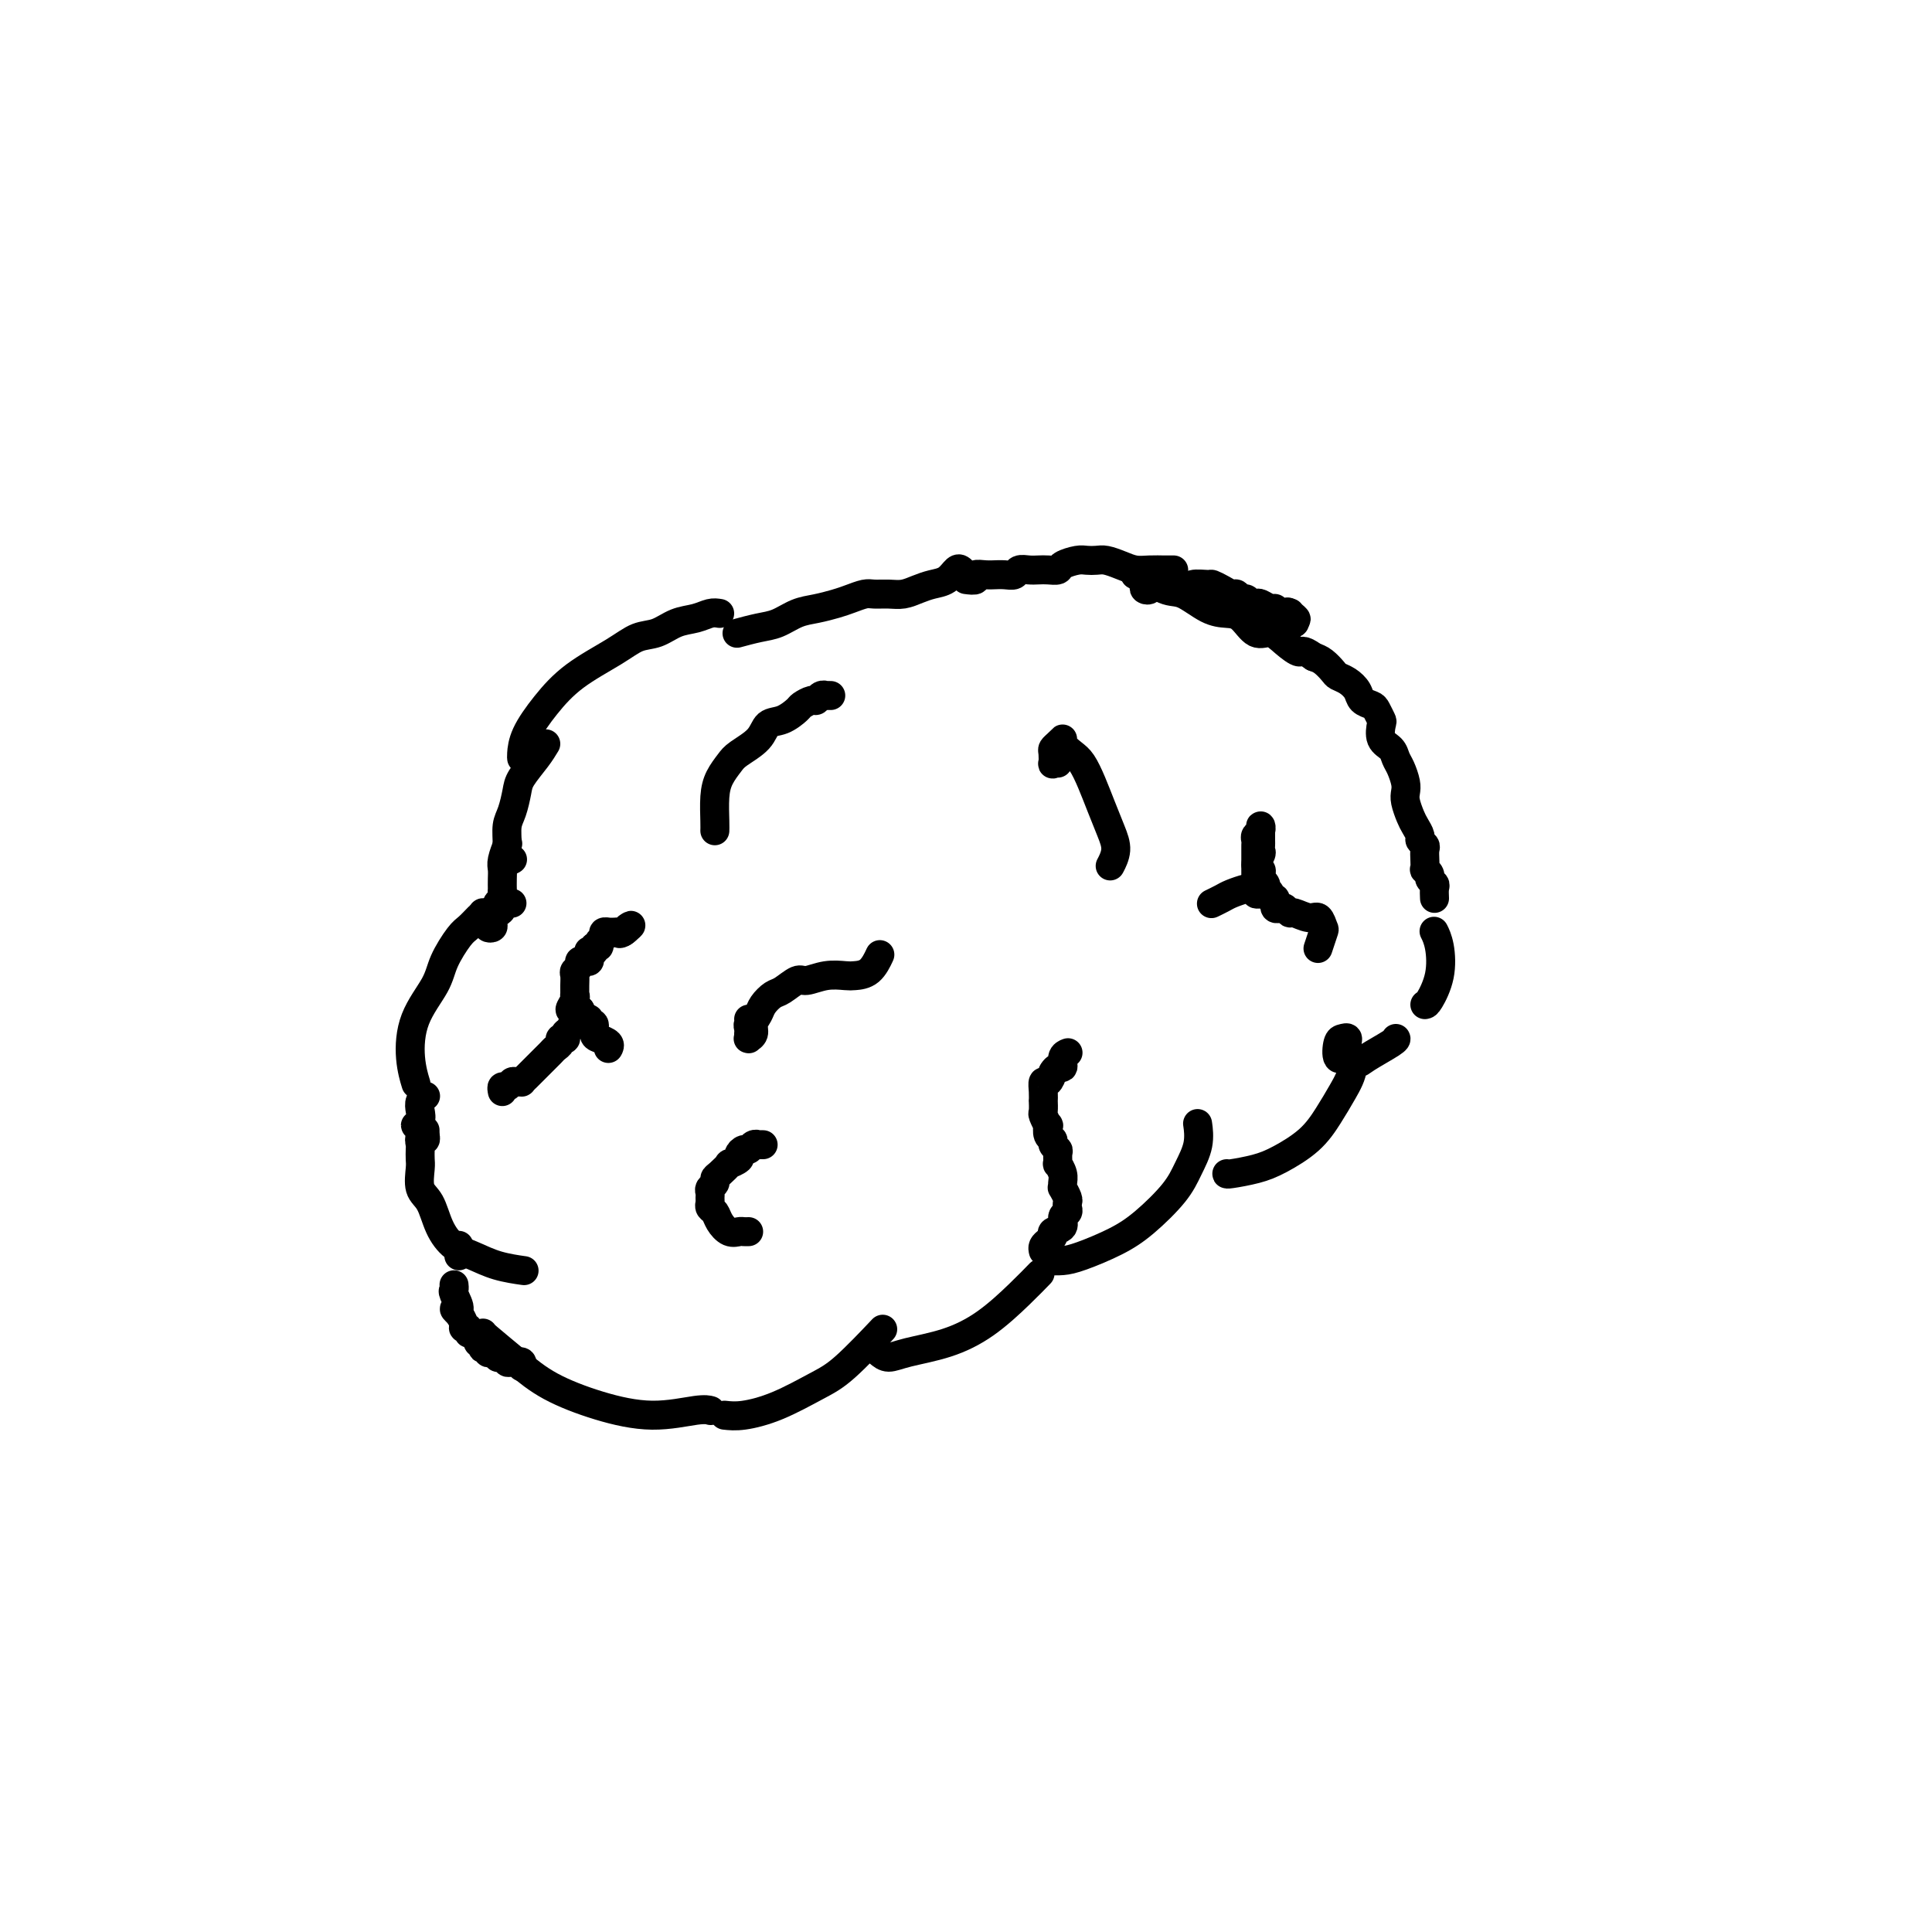 <svg viewBox='0 0 400 400' version='1.1' xmlns='http://www.w3.org/2000/svg' xmlns:xlink='http://www.w3.org/1999/xlink'><g fill='none' stroke='#000000' stroke-width='6' stroke-linecap='round' stroke-linejoin='round'><path d='M149,127c-0.601,-0.098 -1.202,-0.196 -2,0c-0.798,0.196 -1.791,0.687 -3,1c-1.209,0.313 -2.632,0.448 -4,1c-1.368,0.552 -2.679,1.521 -4,2c-1.321,0.479 -2.651,0.469 -4,1c-1.349,0.531 -2.715,1.603 -5,3c-2.285,1.397 -5.488,3.121 -8,5c-2.512,1.879 -4.333,3.915 -6,6c-1.667,2.085 -3.179,4.219 -4,6c-0.821,1.781 -0.952,3.210 -1,4c-0.048,0.790 -0.014,0.940 0,1c0.014,0.060 0.007,0.030 0,0'/><path d='M113,154c-0.530,0.878 -1.060,1.756 -2,3c-0.940,1.244 -2.290,2.853 -3,4c-0.710,1.147 -0.780,1.832 -1,3c-0.220,1.168 -0.591,2.821 -1,4c-0.409,1.179 -0.855,1.885 -1,3c-0.145,1.115 0.013,2.639 0,4c-0.013,1.361 -0.196,2.559 0,3c0.196,0.441 0.770,0.126 1,0c0.230,-0.126 0.115,-0.063 0,0'/><path d='M106,187c-0.867,-0.081 -1.735,-0.162 -2,0c-0.265,0.162 0.072,0.568 0,1c-0.072,0.432 -0.554,0.890 -1,1c-0.446,0.110 -0.855,-0.127 -1,0c-0.145,0.127 -0.025,0.620 0,1c0.025,0.380 -0.046,0.649 0,1c0.046,0.351 0.210,0.784 0,1c-0.210,0.216 -0.792,0.216 -1,0c-0.208,-0.216 -0.041,-0.647 0,-1c0.041,-0.353 -0.044,-0.629 0,-1c0.044,-0.371 0.216,-0.839 0,-1c-0.216,-0.161 -0.819,-0.015 -1,0c-0.181,0.015 0.060,-0.100 0,0c-0.060,0.100 -0.423,0.415 -1,1c-0.577,0.585 -1.370,1.441 -2,2c-0.630,0.559 -1.098,0.823 -2,2c-0.902,1.177 -2.238,3.269 -3,5c-0.762,1.731 -0.950,3.102 -2,5c-1.050,1.898 -2.962,4.323 -4,7c-1.038,2.677 -1.203,5.605 -1,8c0.203,2.395 0.772,4.256 1,5c0.228,0.744 0.114,0.372 0,0'/><path d='M88,234c-0.030,0.302 -0.061,0.605 0,1c0.061,0.395 0.212,0.883 0,1c-0.212,0.117 -0.788,-0.136 -1,0c-0.212,0.136 -0.058,0.663 0,1c0.058,0.337 0.022,0.486 0,1c-0.022,0.514 -0.029,1.393 0,2c0.029,0.607 0.093,0.943 0,2c-0.093,1.057 -0.343,2.835 0,4c0.343,1.165 1.279,1.716 2,3c0.721,1.284 1.227,3.300 2,5c0.773,1.700 1.812,3.083 3,4c1.188,0.917 2.525,1.370 4,2c1.475,0.630 3.090,1.439 5,2c1.910,0.561 4.117,0.875 5,1c0.883,0.125 0.441,0.063 0,0'/><path d='M100,276c-0.107,-0.019 -0.213,-0.039 1,1c1.213,1.039 3.746,3.136 6,5c2.254,1.864 4.229,3.494 7,5c2.771,1.506 6.336,2.887 10,4c3.664,1.113 7.425,1.958 11,2c3.575,0.042 6.962,-0.720 9,-1c2.038,-0.280 2.725,-0.080 3,0c0.275,0.080 0.137,0.040 0,0'/><path d='M150,293c1.107,0.123 2.214,0.245 4,0c1.786,-0.245 4.252,-0.859 7,-2c2.748,-1.141 5.778,-2.811 8,-4c2.222,-1.189 3.637,-1.897 6,-4c2.363,-2.103 5.675,-5.601 7,-7c1.325,-1.399 0.662,-0.700 0,0'/><path d='M182,280c0.583,0.497 1.166,0.994 2,1c0.834,0.006 1.919,-0.479 4,-1c2.081,-0.521 5.157,-1.079 8,-2c2.843,-0.921 5.453,-2.206 8,-4c2.547,-1.794 5.032,-4.098 7,-6c1.968,-1.902 3.419,-3.400 4,-4c0.581,-0.600 0.290,-0.300 0,0'/><path d='M217,261c0.990,0.044 1.980,0.088 3,0c1.020,-0.088 2.068,-0.308 4,-1c1.932,-0.692 4.746,-1.857 7,-3c2.254,-1.143 3.949,-2.265 6,-4c2.051,-1.735 4.458,-4.084 6,-6c1.542,-1.916 2.217,-3.400 3,-5c0.783,-1.600 1.672,-3.315 2,-5c0.328,-1.685 0.094,-3.338 0,-4c-0.094,-0.662 -0.047,-0.331 0,0'/><path d='M254,243c-0.033,0.076 -0.067,0.153 1,0c1.067,-0.153 3.233,-0.535 5,-1c1.767,-0.465 3.133,-1.012 5,-2c1.867,-0.988 4.233,-2.418 6,-4c1.767,-1.582 2.933,-3.317 4,-5c1.067,-1.683 2.034,-3.313 3,-5c0.966,-1.687 1.930,-3.432 2,-5c0.070,-1.568 -0.753,-2.958 -1,-4c-0.247,-1.042 0.083,-1.734 0,-2c-0.083,-0.266 -0.580,-0.106 -1,0c-0.420,0.106 -0.765,0.157 -1,1c-0.235,0.843 -0.360,2.478 0,3c0.360,0.522 1.207,-0.070 2,0c0.793,0.070 1.533,0.803 2,1c0.467,0.197 0.661,-0.143 2,-1c1.339,-0.857 3.822,-2.231 5,-3c1.178,-0.769 1.051,-0.934 1,-1c-0.051,-0.066 -0.025,-0.033 0,0'/><path d='M295,208c0.204,-0.014 0.408,-0.029 1,-1c0.592,-0.971 1.571,-2.900 2,-5c0.429,-2.100 0.308,-4.373 0,-6c-0.308,-1.627 -0.802,-2.608 -1,-3c-0.198,-0.392 -0.099,-0.196 0,0'/><path d='M297,186c-0.033,-0.757 -0.065,-1.513 0,-2c0.065,-0.487 0.228,-0.703 0,-1c-0.228,-0.297 -0.846,-0.674 -1,-1c-0.154,-0.326 0.154,-0.602 0,-1c-0.154,-0.398 -0.772,-0.919 -1,-1c-0.228,-0.081 -0.065,0.276 0,0c0.065,-0.276 0.032,-1.186 0,-2c-0.032,-0.814 -0.064,-1.531 0,-2c0.064,-0.469 0.225,-0.691 0,-1c-0.225,-0.309 -0.834,-0.705 -1,-1c-0.166,-0.295 0.113,-0.488 0,-1c-0.113,-0.512 -0.618,-1.343 -1,-2c-0.382,-0.657 -0.641,-1.138 -1,-2c-0.359,-0.862 -0.817,-2.103 -1,-3c-0.183,-0.897 -0.089,-1.448 0,-2c0.089,-0.552 0.174,-1.105 0,-2c-0.174,-0.895 -0.607,-2.131 -1,-3c-0.393,-0.869 -0.745,-1.369 -1,-2c-0.255,-0.631 -0.411,-1.391 -1,-2c-0.589,-0.609 -1.610,-1.066 -2,-2c-0.390,-0.934 -0.150,-2.343 0,-3c0.150,-0.657 0.210,-0.560 0,-1c-0.210,-0.440 -0.689,-1.417 -1,-2c-0.311,-0.583 -0.454,-0.772 -1,-1c-0.546,-0.228 -1.493,-0.494 -2,-1c-0.507,-0.506 -0.572,-1.253 -1,-2c-0.428,-0.747 -1.217,-1.496 -2,-2c-0.783,-0.504 -1.560,-0.764 -2,-1c-0.440,-0.236 -0.541,-0.448 -1,-1c-0.459,-0.552 -1.274,-1.443 -2,-2c-0.726,-0.557 -1.363,-0.778 -2,-1'/><path d='M272,136c-2.547,-1.843 -2.415,-0.949 -3,-1c-0.585,-0.051 -1.888,-1.047 -3,-2c-1.112,-0.953 -2.032,-1.864 -3,-2c-0.968,-0.136 -1.985,0.502 -3,0c-1.015,-0.502 -2.030,-2.146 -3,-3c-0.970,-0.854 -1.896,-0.920 -3,-1c-1.104,-0.080 -2.387,-0.175 -4,-1c-1.613,-0.825 -3.557,-2.378 -5,-3c-1.443,-0.622 -2.387,-0.311 -4,-1c-1.613,-0.689 -3.896,-2.378 -5,-3c-1.104,-0.622 -1.030,-0.178 -1,0c0.030,0.178 0.015,0.089 0,0'/><path d='M199,118c-0.268,-0.202 -0.536,-0.404 -1,0c-0.464,0.404 -1.124,1.415 -2,2c-0.876,0.585 -1.968,0.746 -3,1c-1.032,0.254 -2.005,0.603 -3,1c-0.995,0.397 -2.013,0.841 -3,1c-0.987,0.159 -1.943,0.031 -3,0c-1.057,-0.031 -2.214,0.033 -3,0c-0.786,-0.033 -1.199,-0.165 -2,0c-0.801,0.165 -1.988,0.625 -3,1c-1.012,0.375 -1.848,0.663 -3,1c-1.152,0.337 -2.621,0.721 -4,1c-1.379,0.279 -2.668,0.453 -4,1c-1.332,0.547 -2.708,1.466 -4,2c-1.292,0.534 -2.502,0.682 -4,1c-1.498,0.318 -3.285,0.805 -4,1c-0.715,0.195 -0.357,0.097 0,0'/><path d='M171,144c0.542,0.002 1.084,0.005 1,0c-0.084,-0.005 -0.795,-0.016 -1,0c-0.205,0.016 0.096,0.060 0,0c-0.096,-0.060 -0.587,-0.225 -1,0c-0.413,0.225 -0.746,0.838 -1,1c-0.254,0.162 -0.428,-0.127 -1,0c-0.572,0.127 -1.540,0.670 -2,1c-0.460,0.330 -0.410,0.448 -1,1c-0.590,0.552 -1.820,1.536 -3,2c-1.180,0.464 -2.309,0.406 -3,1c-0.691,0.594 -0.945,1.840 -2,3c-1.055,1.160 -2.909,2.233 -4,3c-1.091,0.767 -1.417,1.229 -2,2c-0.583,0.771 -1.424,1.853 -2,3c-0.576,1.147 -0.886,2.359 -1,4c-0.114,1.641 -0.031,3.711 0,5c0.031,1.289 0.009,1.797 0,2c-0.009,0.203 -0.004,0.102 0,0'/><path d='M155,211c0.536,0.447 1.072,0.894 1,1c-0.072,0.106 -0.751,-0.129 -1,0c-0.249,0.129 -0.068,0.624 0,1c0.068,0.376 0.022,0.635 0,1c-0.022,0.365 -0.021,0.838 0,1c0.021,0.162 0.061,0.013 0,0c-0.061,-0.013 -0.225,0.110 0,0c0.225,-0.110 0.837,-0.453 1,-1c0.163,-0.547 -0.123,-1.297 0,-2c0.123,-0.703 0.656,-1.359 1,-2c0.344,-0.641 0.499,-1.267 1,-2c0.501,-0.733 1.347,-1.573 2,-2c0.653,-0.427 1.113,-0.440 2,-1c0.887,-0.560 2.200,-1.666 3,-2c0.800,-0.334 1.085,0.106 2,0c0.915,-0.106 2.459,-0.757 4,-1c1.541,-0.243 3.079,-0.076 4,0c0.921,0.076 1.226,0.062 2,0c0.774,-0.062 2.016,-0.170 3,-1c0.984,-0.830 1.710,-2.380 2,-3c0.290,-0.620 0.145,-0.310 0,0'/><path d='M219,158c-0.421,-0.054 -0.842,-0.108 -1,0c-0.158,0.108 -0.052,0.378 0,0c0.052,-0.378 0.051,-1.406 0,-2c-0.051,-0.594 -0.151,-0.755 0,-1c0.151,-0.245 0.554,-0.572 1,-1c0.446,-0.428 0.934,-0.955 1,-1c0.066,-0.045 -0.292,0.391 0,1c0.292,0.609 1.233,1.390 2,2c0.767,0.610 1.359,1.047 2,2c0.641,0.953 1.331,2.420 2,4c0.669,1.580 1.317,3.271 2,5c0.683,1.729 1.399,3.494 2,5c0.601,1.506 1.085,2.752 1,4c-0.085,1.248 -0.739,2.500 -1,3c-0.261,0.500 -0.131,0.250 0,0'/><path d='M158,237c-0.446,-0.009 -0.893,-0.017 -1,0c-0.107,0.017 0.125,0.060 0,0c-0.125,-0.060 -0.606,-0.224 -1,0c-0.394,0.224 -0.702,0.835 -1,1c-0.298,0.165 -0.586,-0.115 -1,0c-0.414,0.115 -0.955,0.626 -1,1c-0.045,0.374 0.404,0.611 0,1c-0.404,0.389 -1.662,0.930 -2,1c-0.338,0.070 0.246,-0.332 0,0c-0.246,0.332 -1.320,1.398 -2,2c-0.680,0.602 -0.967,0.739 -1,1c-0.033,0.261 0.188,0.647 0,1c-0.188,0.353 -0.783,0.672 -1,1c-0.217,0.328 -0.055,0.665 0,1c0.055,0.335 0.003,0.670 0,1c-0.003,0.330 0.043,0.656 0,1c-0.043,0.344 -0.177,0.705 0,1c0.177,0.295 0.663,0.524 1,1c0.337,0.476 0.525,1.199 1,2c0.475,0.801 1.238,1.679 2,2c0.762,0.321 1.524,0.086 2,0c0.476,-0.086 0.667,-0.023 1,0c0.333,0.023 0.810,0.007 1,0c0.190,-0.007 0.095,-0.003 0,0'/><path d='M237,121c-0.120,0.392 -0.239,0.785 0,1c0.239,0.215 0.838,0.254 1,0c0.162,-0.254 -0.111,-0.801 0,-1c0.111,-0.199 0.607,-0.049 1,0c0.393,0.049 0.681,-0.001 1,0c0.319,0.001 0.667,0.054 1,0c0.333,-0.054 0.650,-0.214 1,0c0.350,0.214 0.731,0.804 1,1c0.269,0.196 0.424,-0.001 1,0c0.576,0.001 1.572,0.199 2,0c0.428,-0.199 0.290,-0.795 1,-1c0.710,-0.205 2.270,-0.017 3,0c0.730,0.017 0.629,-0.135 1,0c0.371,0.135 1.213,0.557 2,1c0.787,0.443 1.520,0.907 2,1c0.480,0.093 0.706,-0.185 1,0c0.294,0.185 0.655,0.833 1,1c0.345,0.167 0.673,-0.147 1,0c0.327,0.147 0.651,0.756 1,1c0.349,0.244 0.722,0.122 1,0c0.278,-0.122 0.461,-0.242 1,0c0.539,0.242 1.436,0.848 2,1c0.564,0.152 0.796,-0.151 1,0c0.204,0.151 0.380,0.757 1,1c0.620,0.243 1.683,0.122 2,0c0.317,-0.122 -0.114,-0.245 0,0c0.114,0.245 0.773,0.860 1,1c0.227,0.140 0.023,-0.193 0,0c-0.023,0.193 0.136,0.912 0,1c-0.136,0.088 -0.568,-0.456 -1,-1'/><path d='M267,128c2.644,0.867 0.756,-0.467 0,-1c-0.756,-0.533 -0.378,-0.267 0,0'/><path d='M200,120c0.889,0.113 1.778,0.227 2,0c0.222,-0.227 -0.222,-0.793 0,-1c0.222,-0.207 1.110,-0.054 2,0c0.890,0.054 1.782,0.011 2,0c0.218,-0.011 -0.237,0.011 0,0c0.237,-0.011 1.166,-0.055 2,0c0.834,0.055 1.574,0.211 2,0c0.426,-0.211 0.538,-0.788 1,-1c0.462,-0.212 1.274,-0.060 2,0c0.726,0.060 1.367,0.026 2,0c0.633,-0.026 1.258,-0.046 2,0c0.742,0.046 1.603,0.156 2,0c0.397,-0.156 0.332,-0.578 1,-1c0.668,-0.422 2.069,-0.842 3,-1c0.931,-0.158 1.393,-0.053 2,0c0.607,0.053 1.358,0.053 2,0c0.642,-0.053 1.174,-0.158 2,0c0.826,0.158 1.947,0.578 3,1c1.053,0.422 2.037,0.845 3,1c0.963,0.155 1.904,0.042 3,0c1.096,-0.042 2.345,-0.011 3,0c0.655,0.011 0.715,0.003 1,0c0.285,-0.003 0.796,-0.001 1,0c0.204,0.001 0.102,0.000 0,0'/><path d='M108,283c0.092,-0.425 0.183,-0.850 0,-1c-0.183,-0.150 -0.642,-0.026 -1,0c-0.358,0.026 -0.617,-0.046 -1,0c-0.383,0.046 -0.891,0.209 -1,0c-0.109,-0.209 0.182,-0.792 0,-1c-0.182,-0.208 -0.836,-0.042 -1,0c-0.164,0.042 0.162,-0.040 0,0c-0.162,0.040 -0.813,0.203 -1,0c-0.187,-0.203 0.090,-0.773 0,-1c-0.090,-0.227 -0.546,-0.112 -1,0c-0.454,0.112 -0.905,0.222 -1,0c-0.095,-0.222 0.167,-0.777 0,-1c-0.167,-0.223 -0.762,-0.115 -1,0c-0.238,0.115 -0.119,0.237 0,0c0.119,-0.237 0.238,-0.833 0,-1c-0.238,-0.167 -0.833,0.095 -1,0c-0.167,-0.095 0.095,-0.547 0,-1c-0.095,-0.453 -0.547,-0.908 -1,-1c-0.453,-0.092 -0.909,0.180 -1,0c-0.091,-0.180 0.182,-0.811 0,-1c-0.182,-0.189 -0.818,0.065 -1,0c-0.182,-0.065 0.091,-0.447 0,-1c-0.091,-0.553 -0.545,-1.276 -1,-2'/><path d='M95,272c-1.950,-1.758 -0.326,-0.653 0,-1c0.326,-0.347 -0.644,-2.144 -1,-3c-0.356,-0.856 -0.096,-0.769 0,-1c0.096,-0.231 0.027,-0.780 0,-1c-0.027,-0.220 -0.014,-0.110 0,0'/><path d='M95,260c0.000,-0.833 0.000,-1.667 0,-2c0.000,-0.333 0.000,-0.167 0,0'/><path d='M87,235c0.537,-0.138 1.073,-0.275 1,0c-0.073,0.275 -0.756,0.964 -1,1c-0.244,0.036 -0.047,-0.581 0,-1c0.047,-0.419 -0.054,-0.640 0,-1c0.054,-0.360 0.262,-0.859 0,-1c-0.262,-0.141 -0.995,0.078 -1,0c-0.005,-0.078 0.717,-0.452 1,-1c0.283,-0.548 0.127,-1.271 0,-2c-0.127,-0.729 -0.227,-1.466 0,-2c0.227,-0.534 0.779,-0.867 1,-1c0.221,-0.133 0.110,-0.067 0,0'/><path d='M103,189c0.030,-0.334 0.061,-0.668 0,-1c-0.061,-0.332 -0.212,-0.662 0,-1c0.212,-0.338 0.789,-0.685 1,-1c0.211,-0.315 0.057,-0.598 0,-1c-0.057,-0.402 -0.016,-0.921 0,-1c0.016,-0.079 0.008,0.283 0,0c-0.008,-0.283 -0.016,-1.211 0,-2c0.016,-0.789 0.056,-1.438 0,-2c-0.056,-0.562 -0.207,-1.036 0,-2c0.207,-0.964 0.774,-2.418 1,-3c0.226,-0.582 0.113,-0.291 0,0'/><path d='M216,259c-0.078,-0.333 -0.157,-0.666 0,-1c0.157,-0.334 0.549,-0.671 1,-1c0.451,-0.329 0.962,-0.652 1,-1c0.038,-0.348 -0.396,-0.723 0,-1c0.396,-0.277 1.623,-0.456 2,-1c0.377,-0.544 -0.094,-1.454 0,-2c0.094,-0.546 0.753,-0.728 1,-1c0.247,-0.272 0.080,-0.632 0,-1c-0.080,-0.368 -0.074,-0.742 0,-1c0.074,-0.258 0.217,-0.400 0,-1c-0.217,-0.600 -0.794,-1.657 -1,-2c-0.206,-0.343 -0.041,0.029 0,0c0.041,-0.029 -0.042,-0.459 0,-1c0.042,-0.541 0.208,-1.191 0,-2c-0.208,-0.809 -0.792,-1.775 -1,-2c-0.208,-0.225 -0.041,0.290 0,0c0.041,-0.290 -0.045,-1.386 0,-2c0.045,-0.614 0.222,-0.747 0,-1c-0.222,-0.253 -0.843,-0.626 -1,-1c-0.157,-0.374 0.150,-0.748 0,-1c-0.150,-0.252 -0.758,-0.381 -1,-1c-0.242,-0.619 -0.117,-1.729 0,-2c0.117,-0.271 0.228,0.297 0,0c-0.228,-0.297 -0.793,-1.458 -1,-2c-0.207,-0.542 -0.056,-0.465 0,-1c0.056,-0.535 0.018,-1.683 0,-2c-0.018,-0.317 -0.016,0.197 0,0c0.016,-0.197 0.045,-1.104 0,-2c-0.045,-0.896 -0.166,-1.780 0,-2c0.166,-0.220 0.619,0.223 1,0c0.381,-0.223 0.691,-1.111 1,-2'/><path d='M218,222c0.778,-1.514 1.724,-0.797 2,-1c0.276,-0.203 -0.118,-1.324 0,-2c0.118,-0.676 0.748,-0.907 1,-1c0.252,-0.093 0.126,-0.046 0,0'/><path d='M261,184c-0.423,-0.032 -0.845,-0.064 -1,0c-0.155,0.064 -0.041,0.225 0,0c0.041,-0.225 0.011,-0.835 0,-1c-0.011,-0.165 -0.003,0.114 0,0c0.003,-0.114 0.001,-0.621 0,-1c-0.001,-0.379 -0.000,-0.630 0,-1c0.000,-0.370 0.000,-0.859 0,-1c-0.000,-0.141 -0.000,0.064 0,0c0.000,-0.064 0.000,-0.398 0,-1c-0.000,-0.602 -0.001,-1.471 0,-2c0.001,-0.529 0.004,-0.719 0,-1c-0.004,-0.281 -0.015,-0.655 0,-1c0.015,-0.345 0.057,-0.662 0,-1c-0.057,-0.338 -0.211,-0.697 0,-1c0.211,-0.303 0.789,-0.548 1,-1c0.211,-0.452 0.057,-1.110 0,-1c-0.057,0.110 -0.015,0.988 0,1c0.015,0.012 0.004,-0.843 0,-1c-0.004,-0.157 -0.001,0.384 0,1c0.001,0.616 0.001,1.308 0,2'/><path d='M261,174c0.006,0.638 0.019,0.734 0,1c-0.019,0.266 -0.072,0.701 0,1c0.072,0.299 0.267,0.461 0,1c-0.267,0.539 -0.996,1.453 -1,2c-0.004,0.547 0.717,0.725 1,1c0.283,0.275 0.127,0.647 0,1c-0.127,0.353 -0.226,0.686 0,1c0.226,0.314 0.778,0.610 1,1c0.222,0.390 0.116,0.874 0,1c-0.116,0.126 -0.241,-0.106 0,0c0.241,0.106 0.849,0.549 1,1c0.151,0.451 -0.157,0.909 0,1c0.157,0.091 0.777,-0.186 1,0c0.223,0.186 0.049,0.833 0,1c-0.049,0.167 0.029,-0.147 0,0c-0.029,0.147 -0.164,0.756 0,1c0.164,0.244 0.628,0.122 1,0c0.372,-0.122 0.653,-0.245 1,0c0.347,0.245 0.762,0.858 1,1c0.238,0.142 0.299,-0.185 1,0c0.701,0.185 2.040,0.884 3,1c0.960,0.116 1.539,-0.350 2,0c0.461,0.350 0.804,1.517 1,2c0.196,0.483 0.245,0.284 0,1c-0.245,0.716 -0.784,2.347 -1,3c-0.216,0.653 -0.108,0.326 0,0'/><path d='M261,185c-0.451,0.115 -0.901,0.230 -1,0c-0.099,-0.230 0.154,-0.805 0,-1c-0.154,-0.195 -0.714,-0.010 -1,0c-0.286,0.010 -0.298,-0.155 -1,0c-0.702,0.155 -2.095,0.629 -3,1c-0.905,0.371 -1.320,0.638 -2,1c-0.680,0.362 -1.623,0.818 -2,1c-0.377,0.182 -0.189,0.091 0,0'/><path d='M104,226c-0.089,-0.453 -0.178,-0.906 0,-1c0.178,-0.094 0.621,0.172 1,0c0.379,-0.172 0.692,-0.780 1,-1c0.308,-0.220 0.611,-0.052 1,0c0.389,0.052 0.863,-0.013 1,0c0.137,0.013 -0.065,0.105 0,0c0.065,-0.105 0.395,-0.405 1,-1c0.605,-0.595 1.486,-1.483 2,-2c0.514,-0.517 0.662,-0.663 1,-1c0.338,-0.337 0.865,-0.863 1,-1c0.135,-0.137 -0.123,0.117 0,0c0.123,-0.117 0.625,-0.606 1,-1c0.375,-0.394 0.622,-0.693 1,-1c0.378,-0.307 0.885,-0.621 1,-1c0.115,-0.379 -0.163,-0.821 0,-1c0.163,-0.179 0.765,-0.094 1,0c0.235,0.094 0.102,0.198 0,0c-0.102,-0.198 -0.172,-0.698 0,-1c0.172,-0.302 0.585,-0.405 1,-1c0.415,-0.595 0.830,-1.680 1,-2c0.170,-0.320 0.095,0.127 0,0c-0.095,-0.127 -0.211,-0.828 0,-1c0.211,-0.172 0.749,0.184 1,0c0.251,-0.184 0.215,-0.910 0,-1c-0.215,-0.090 -0.607,0.455 -1,1'/><path d='M119,210c2.326,-2.206 0.641,0.278 0,1c-0.641,0.722 -0.238,-0.318 0,-1c0.238,-0.682 0.313,-1.004 0,-1c-0.313,0.004 -1.012,0.335 -1,0c0.012,-0.335 0.736,-1.336 1,-2c0.264,-0.664 0.070,-0.990 0,-1c-0.070,-0.010 -0.015,0.296 0,0c0.015,-0.296 -0.011,-1.193 0,-2c0.011,-0.807 0.058,-1.523 0,-2c-0.058,-0.477 -0.222,-0.716 0,-1c0.222,-0.284 0.830,-0.615 1,-1c0.170,-0.385 -0.098,-0.825 0,-1c0.098,-0.175 0.561,-0.086 1,0c0.439,0.086 0.854,0.168 1,0c0.146,-0.168 0.024,-0.585 0,-1c-0.024,-0.415 0.050,-0.828 0,-1c-0.050,-0.172 -0.225,-0.102 0,0c0.225,0.102 0.849,0.235 1,0c0.151,-0.235 -0.171,-0.837 0,-1c0.171,-0.163 0.834,0.114 1,0c0.166,-0.114 -0.167,-0.619 0,-1c0.167,-0.381 0.832,-0.638 1,-1c0.168,-0.362 -0.162,-0.829 0,-1c0.162,-0.171 0.817,-0.045 1,0c0.183,0.045 -0.106,0.009 0,0c0.106,-0.009 0.606,0.008 1,0c0.394,-0.008 0.683,-0.041 1,0c0.317,0.041 0.662,0.154 1,0c0.338,-0.154 0.669,-0.577 1,-1'/><path d='M130,192c1.536,-1.167 -0.125,0.417 -1,1c-0.875,0.583 -0.964,0.167 -1,0c-0.036,-0.167 -0.018,-0.083 0,0'/><path d='M119,211c0.025,0.535 0.049,1.070 0,1c-0.049,-0.070 -0.172,-0.747 0,-1c0.172,-0.253 0.638,-0.084 1,0c0.362,0.084 0.618,0.082 1,0c0.382,-0.082 0.889,-0.243 1,0c0.111,0.243 -0.173,0.891 0,1c0.173,0.109 0.803,-0.321 1,0c0.197,0.321 -0.038,1.392 0,2c0.038,0.608 0.350,0.751 1,1c0.650,0.249 1.638,0.603 2,1c0.362,0.397 0.097,0.838 0,1c-0.097,0.162 -0.028,0.046 0,0c0.028,-0.046 0.014,-0.023 0,0'/></g>
</svg>